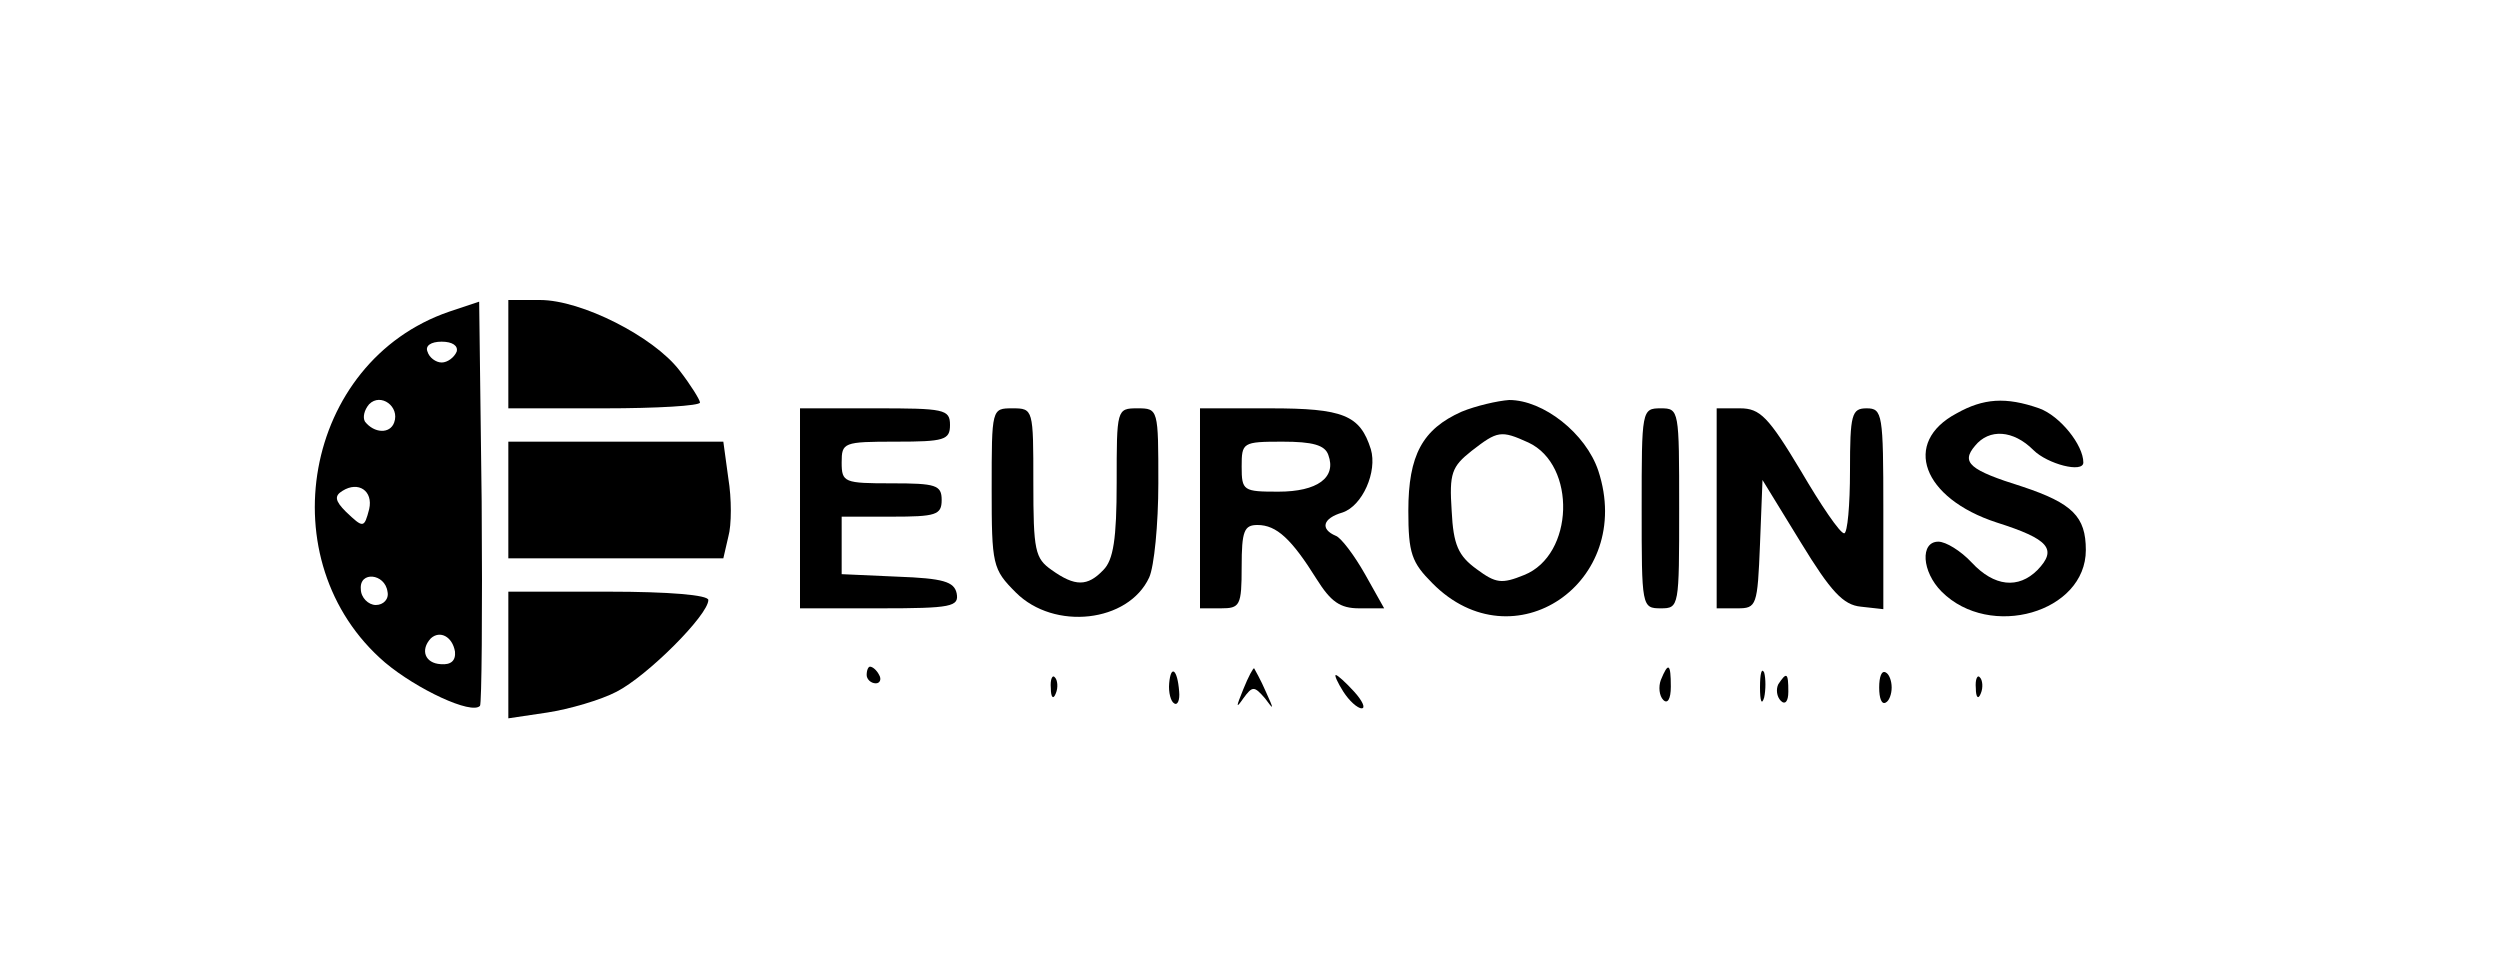 <?xml version="1.0" standalone="no"?>
<!DOCTYPE svg PUBLIC "-//W3C//DTD SVG 20010904//EN"
 "http://www.w3.org/TR/2001/REC-SVG-20010904/DTD/svg10.dtd">
<svg version="1.0" xmlns="http://www.w3.org/2000/svg"
 width="300pt" height="115pt" viewBox="0 0 300 115"
 preserveAspectRatio="xMidYMid meet">

<g transform="translate(0,115) scale(0.1,-0.1)"
fill="#000000" stroke="none">
<path d="M539 776 c-175 -60 -218 -300 -77 -421 38 -32 104 -63 114 -52 2 2 3
112 2 245 l-3 240 -36 -12z m9 -48 c-3 -7 -11 -13 -18 -13 -7 0 -15 6 -17 13
-3 7 4 12 17 12 13 0 20 -5 18 -12z m-75 -85 c-5 -14 -24 -13 -35 1 -3 5 -1
14 5 21 14 14 37 -3 30 -22z m-30 -104 c-6 -23 -7 -23 -28 -3 -13 13 -14 19
-4 25 19 12 37 0 32 -22z m22 -99 c2 -9 -5 -16 -14 -16 -9 0 -18 9 -18 19 -2
22 29 19 32 -3z m81 -72 c1 -11 -5 -16 -17 -15 -19 1 -25 17 -12 31 11 10 26
2 29 -16z"/>
<path d="M610 725 l0 -65 115 0 c63 0 115 3 115 7 0 3 -11 21 -25 39 -31 40
-117 84 -167 84 l-38 0 0 -65z"/>
<path d="M1754 656 c-47 -21 -64 -52 -64 -119 0 -51 4 -62 29 -87 97 -98 243
1 199 135 -15 45 -66 85 -107 85 -14 -1 -40 -7 -57 -14z m80 -37 c58 -27 55
-135 -5 -159 -27 -11 -34 -10 -57 7 -22 16 -28 29 -30 70 -3 45 0 53 24 72 31
24 35 25 68 10z"/>
<path d="M2348 654 c-66 -35 -41 -102 48 -131 63 -20 73 -32 49 -57 -23 -23
-52 -20 -79 9 -13 14 -31 25 -40 25 -22 0 -20 -36 4 -60 58 -58 173 -25 173
50 0 40 -16 56 -76 76 -64 20 -74 29 -57 49 17 21 46 19 70 -5 17 -17 60 -28
60 -15 0 21 -28 56 -53 65 -40 14 -67 12 -99 -6z"/>
<path d="M960 540 l0 -120 96 0 c86 0 95 2 92 18 -3 14 -16 18 -71 20 l-67 3
0 34 0 35 60 0 c53 0 60 2 60 20 0 18 -7 20 -60 20 -57 0 -60 1 -60 25 0 24 2
25 65 25 58 0 65 2 65 20 0 19 -7 20 -90 20 l-90 0 0 -120z"/>
<path d="M1190 564 c0 -92 1 -97 29 -125 46 -46 135 -36 160 18 6 13 11 64 11
113 0 89 0 90 -25 90 -25 0 -25 -1 -25 -89 0 -68 -4 -93 -16 -105 -19 -20 -34
-20 -62 0 -20 14 -22 23 -22 105 0 88 0 89 -25 89 -25 0 -25 0 -25 -96z"/>
<path d="M1440 540 l0 -120 25 0 c23 0 25 3 25 50 0 43 3 50 19 50 23 0 41
-17 71 -65 17 -27 28 -35 51 -35 l30 0 -23 41 c-13 23 -29 44 -35 46 -19 8
-16 21 8 28 24 8 42 49 34 76 -13 41 -33 49 -121 49 l-84 0 0 -120z m154 64
c10 -27 -13 -44 -60 -44 -42 0 -44 1 -44 30 0 29 1 30 49 30 36 0 51 -4 55
-16z"/>
<path d="M1970 540 c0 -118 0 -120 23 -120 22 0 22 2 22 120 0 118 0 120 -22
120 -23 0 -23 -2 -23 -120z"/>
<path d="M2060 540 l0 -120 25 0 c23 0 24 3 27 77 l3 77 46 -75 c36 -59 51
-75 72 -77 l27 -3 0 120 c0 114 -1 121 -20 121 -18 0 -20 -7 -20 -75 0 -41 -3
-75 -7 -75 -5 0 -28 34 -52 75 -39 65 -49 75 -73 75 l-28 0 0 -120z"/>
<path d="M610 550 l0 -70 129 0 129 0 6 26 c4 14 4 46 0 70 l-6 44 -129 0
-129 0 0 -70z"/>
<path d="M610 364 l0 -76 47 7 c26 4 64 15 83 25 37 19 110 92 110 110 0 6
-47 10 -120 10 l-120 0 0 -76z"/>
<path d="M1040 340 c0 -5 5 -10 11 -10 5 0 7 5 4 10 -3 6 -8 10 -11 10 -2 0
-4 -4 -4 -10z"/>
<path d="M1403 330 c-1 -11 2 -22 6 -24 4 -3 7 4 6 14 -2 27 -10 33 -12 10z"/>
<path d="M1492 323 c-9 -22 -9 -24 0 -11 11 15 13 15 26 0 11 -15 11 -14 1 8
-6 14 -13 26 -14 28 -1 1 -7 -10 -13 -25z"/>
<path d="M1993 334 c-3 -8 -2 -19 3 -24 5 -5 9 1 9 16 0 28 -3 30 -12 8z"/>
<path d="M2112 325 c0 -16 2 -22 5 -12 2 9 2 23 0 30 -3 6 -5 -1 -5 -18z"/>
<path d="M2255 325 c0 -13 3 -21 8 -18 4 2 7 10 7 18 0 8 -3 16 -7 18 -5 3 -8
-5 -8 -18z"/>
<path d="M1261 324 c0 -11 3 -14 6 -6 3 7 2 16 -1 19 -3 4 -6 -2 -5 -13z"/>
<path d="M1612 320 c7 -11 17 -20 22 -20 5 0 1 9 -9 20 -10 11 -20 20 -22 20
-2 0 2 -9 9 -20z"/>
<path d="M2134 329 c-3 -6 -2 -15 3 -20 5 -5 9 -1 9 11 0 23 -2 24 -12 9z"/>
<path d="M2371 324 c0 -11 3 -14 6 -6 3 7 2 16 -1 19 -3 4 -6 -2 -5 -13z"/>
</g>
</svg>
